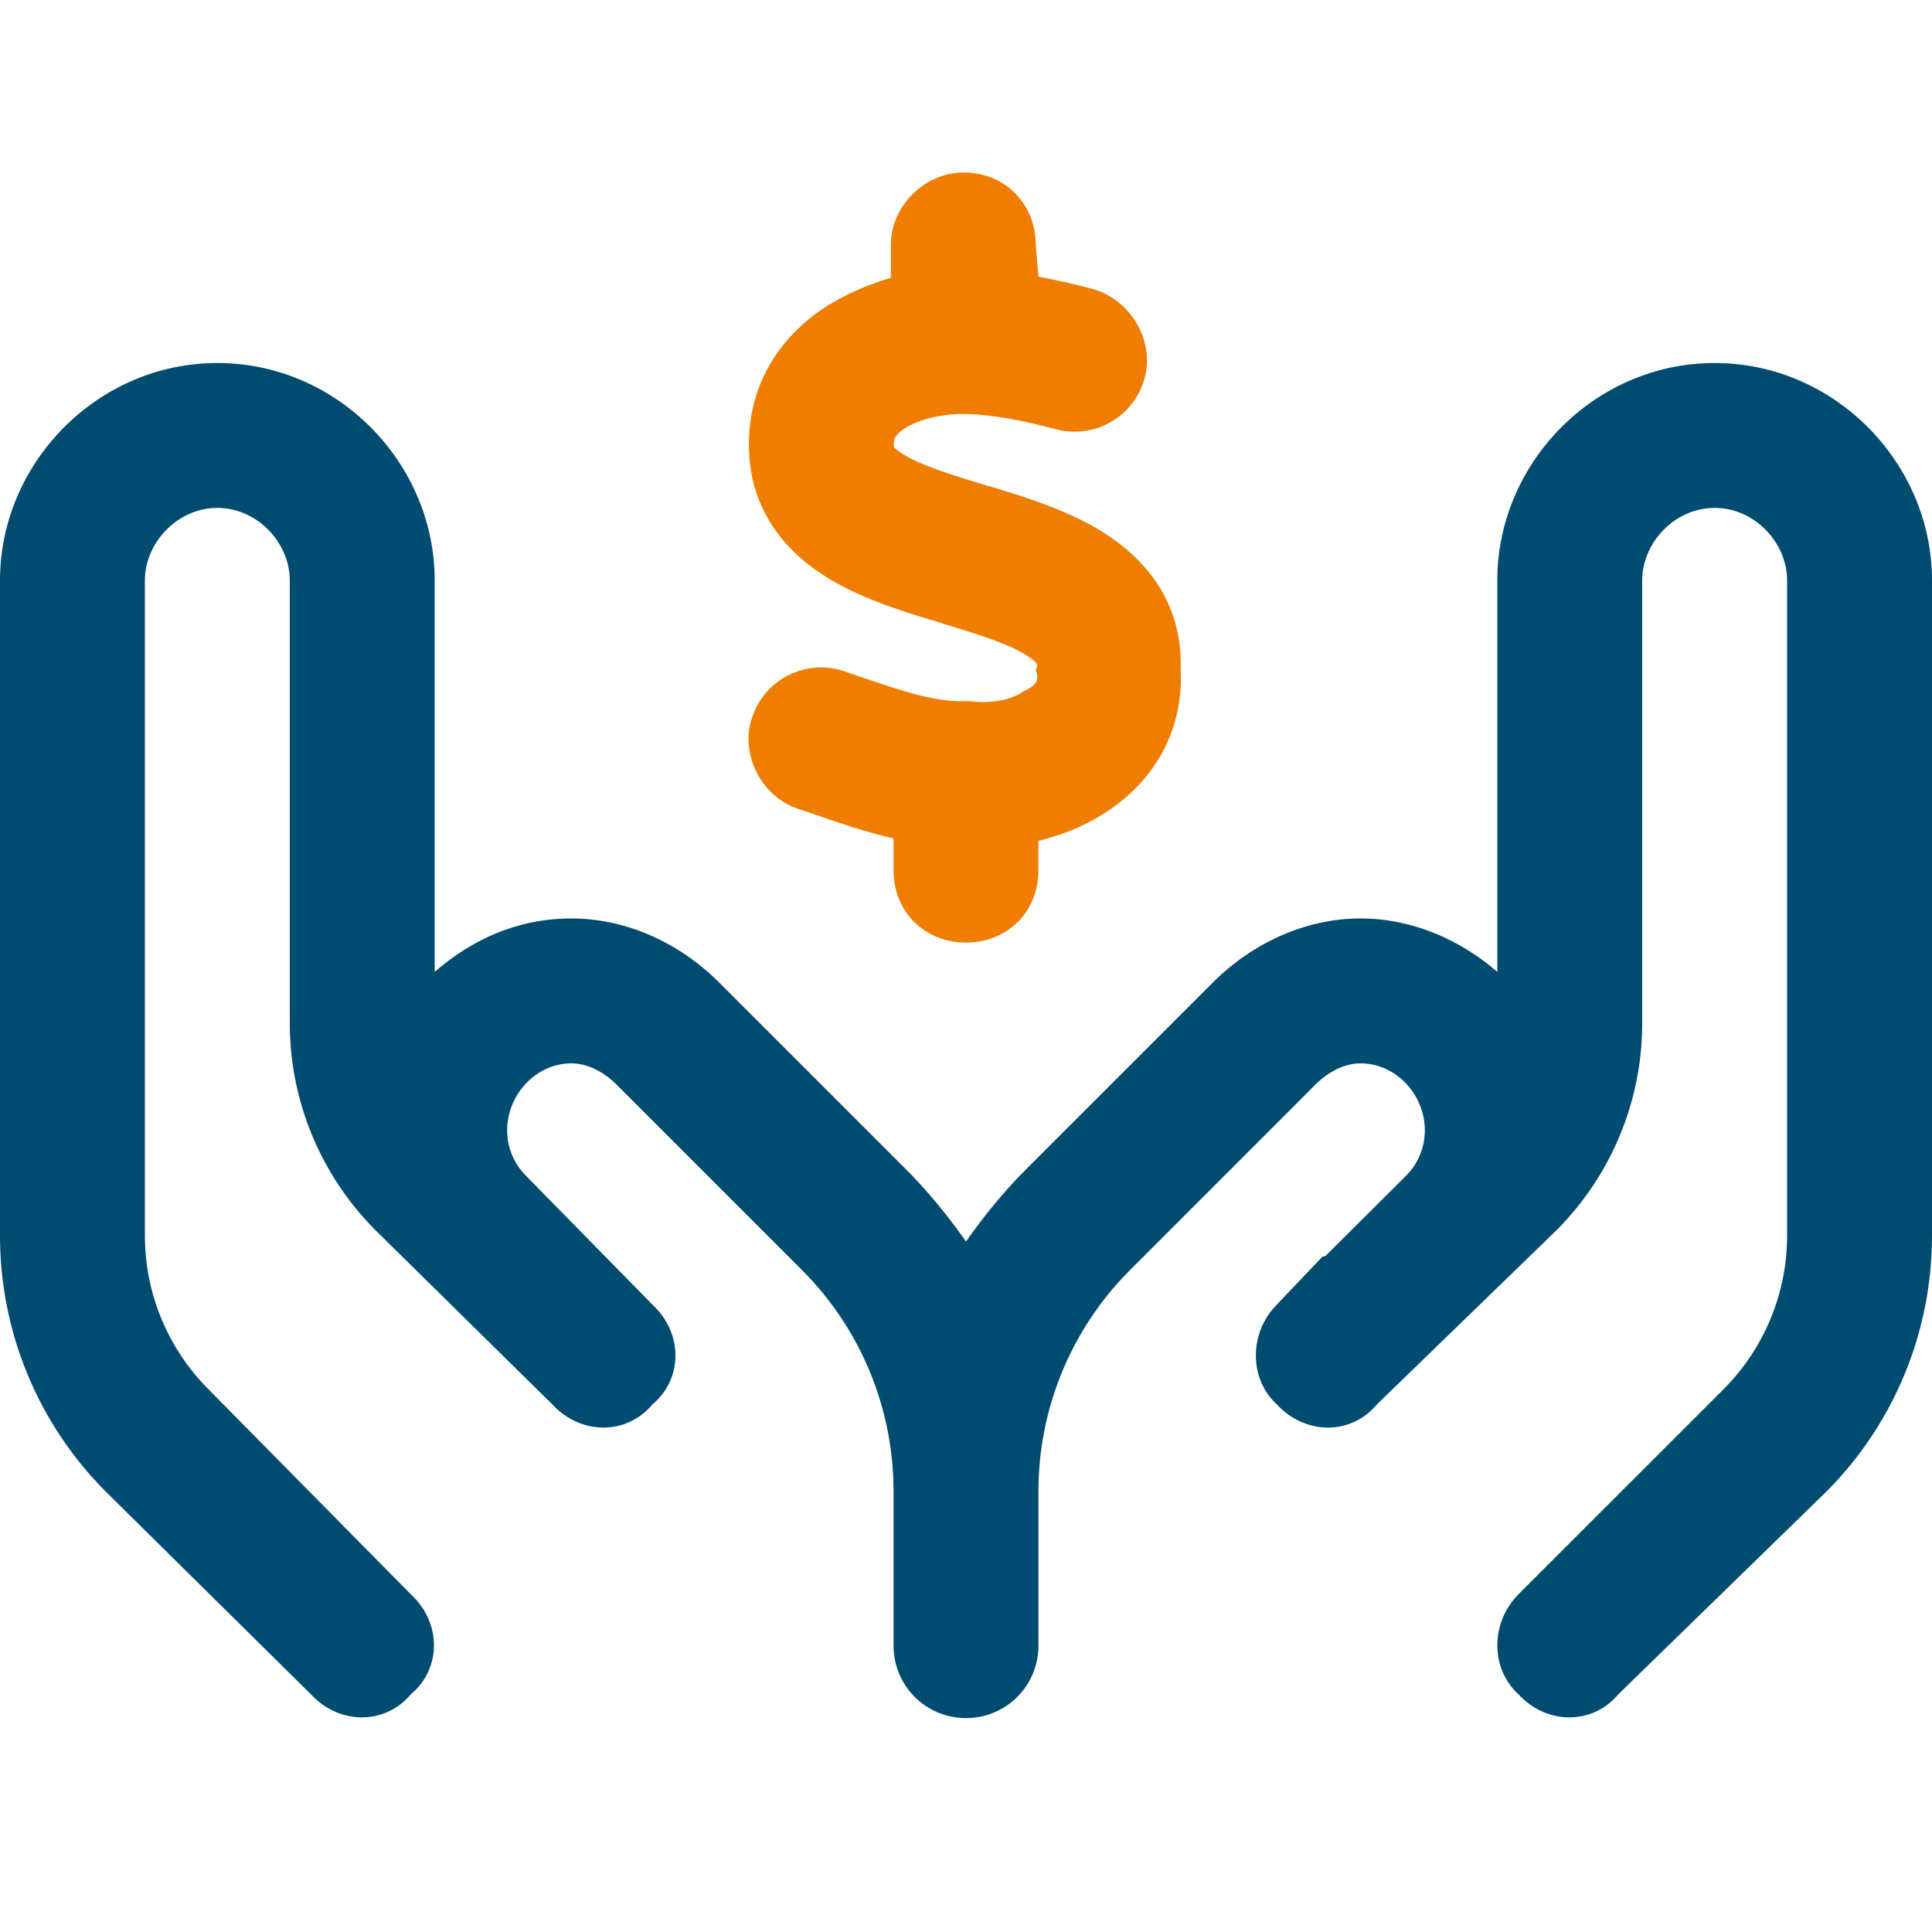 <?xml version="1.0"?>
<svg xmlns="http://www.w3.org/2000/svg" width="28" height="28" viewBox="0 0 28 28" fill="none">
<g clip-path="url(#clip0_1220_67497)">
<path d="M6.3 14.085C6.829 13.626 7.486 13.311 8.282 13.311C9.082 13.311 9.852 13.669 10.421 14.238L13.107 16.924C13.449 17.261 13.746 17.633 14 17.992C14.254 17.633 14.551 17.261 14.893 16.924L17.579 14.238C18.148 13.669 18.918 13.311 19.718 13.311C20.475 13.311 21.171 13.626 21.7 14.085V8.411C21.7 6.711 23.109 5.261 24.85 5.261C26.591 5.261 28 6.711 28 8.411V17.909C28 19.305 27.449 20.639 26.464 21.623L23.454 24.555C23.082 25.001 22.418 25.001 22.006 24.555C21.599 24.183 21.599 23.518 22.006 23.106L24.977 20.136C25.567 19.545 25.9 18.744 25.9 17.909V8.411C25.9 7.868 25.432 7.361 24.85 7.361C24.268 7.361 23.8 7.868 23.8 8.411V14.833C23.8 15.953 23.354 17.029 22.562 17.826L19.954 20.355C19.582 20.801 18.918 20.801 18.506 20.355C18.099 19.983 18.099 19.318 18.506 18.906L19.167 18.211L19.206 18.206L20.379 17.038C20.554 16.863 20.65 16.627 20.65 16.382C20.65 15.866 20.234 15.411 19.718 15.411C19.473 15.411 19.237 15.546 19.062 15.721L16.376 18.408C15.527 19.256 15.05 20.411 15.05 21.61V23.85C15.05 24.432 14.582 24.9 14 24.9C13.418 24.9 12.95 24.432 12.95 23.85V21.61C12.95 20.411 12.473 19.256 11.624 18.408L8.938 15.721C8.763 15.546 8.527 15.411 8.282 15.411C7.766 15.411 7.35 15.866 7.35 16.382C7.35 16.627 7.446 16.863 7.621 17.038L9.454 18.906C9.901 19.318 9.901 19.983 9.454 20.355C9.082 20.801 8.418 20.801 8.006 20.355L5.438 17.826C4.646 17.029 4.2 15.953 4.2 14.833V8.411C4.2 7.868 3.73 7.361 3.15 7.361C2.57 7.361 2.1 7.868 2.1 8.411V17.909C2.1 18.744 2.432 19.545 3.023 20.136L5.954 23.106C6.401 23.518 6.401 24.183 5.954 24.555C5.582 25.001 4.918 25.001 4.506 24.555L1.538 21.623C0.553 20.639 0 19.305 0 17.909V8.411C0 6.711 1.411 5.261 3.15 5.261C4.891 5.261 6.3 6.711 6.3 8.411V14.085Z" fill="#004C71"/>
<path d="M15.05 4.01C15.33 4.061 15.601 4.126 15.846 4.191C16.367 4.341 16.739 4.916 16.59 5.476C16.441 6.037 15.864 6.37 15.304 6.221C14.827 6.094 14.381 6.007 13.982 6C13.663 5.995 13.339 6.073 13.138 6.193C13.042 6.249 12.998 6.298 12.981 6.326C12.967 6.346 12.954 6.378 12.954 6.449C12.954 6.464 12.954 6.473 12.954 6.477C12.963 6.487 12.994 6.528 13.103 6.592C13.357 6.745 13.733 6.864 14.297 7.037L14.337 7.046C14.822 7.194 15.47 7.387 15.995 7.719C16.59 8.096 17.137 8.717 17.111 9.684C17.163 10.668 16.651 11.386 15.982 11.801C15.689 11.985 15.374 12.107 15.05 12.186V12.611C15.05 13.232 14.582 13.661 14 13.661C13.418 13.661 12.95 13.232 12.95 12.611V12.151C12.534 12.055 12.154 11.924 11.83 11.81C11.738 11.779 11.651 11.749 11.568 11.723C11.016 11.539 10.719 10.904 10.902 10.393C11.086 9.841 11.681 9.544 12.232 9.727C12.346 9.767 12.451 9.802 12.552 9.837C13.151 10.038 13.576 10.182 14.035 10.161C14.385 10.209 14.691 10.13 14.836 10.016C14.954 9.968 14.993 9.92 15.015 9.889C15.028 9.863 15.05 9.811 15.011 9.71V9.697C15.05 9.653 15.05 9.605 14.875 9.496C14.626 9.338 14.249 9.216 13.689 9.045L13.611 9.019C13.138 8.879 12.517 8.691 12.018 8.389C11.428 8.034 10.859 7.426 10.854 6.46C10.846 5.46 11.414 4.771 12.066 4.386C12.346 4.222 12.648 4.104 12.911 4.026V3.55C12.911 2.97 13.418 2.5 13.961 2.5C14.582 2.5 15.011 2.97 15.011 3.55L15.05 4.01Z" fill="#EF7D00"/>
</g>
<defs>
<clipPath id="clip0_1220_67497">
<rect width="28" height="23" fill="white" transform="translate(0 2.5)"/>
</clipPath>
</defs>
</svg>
